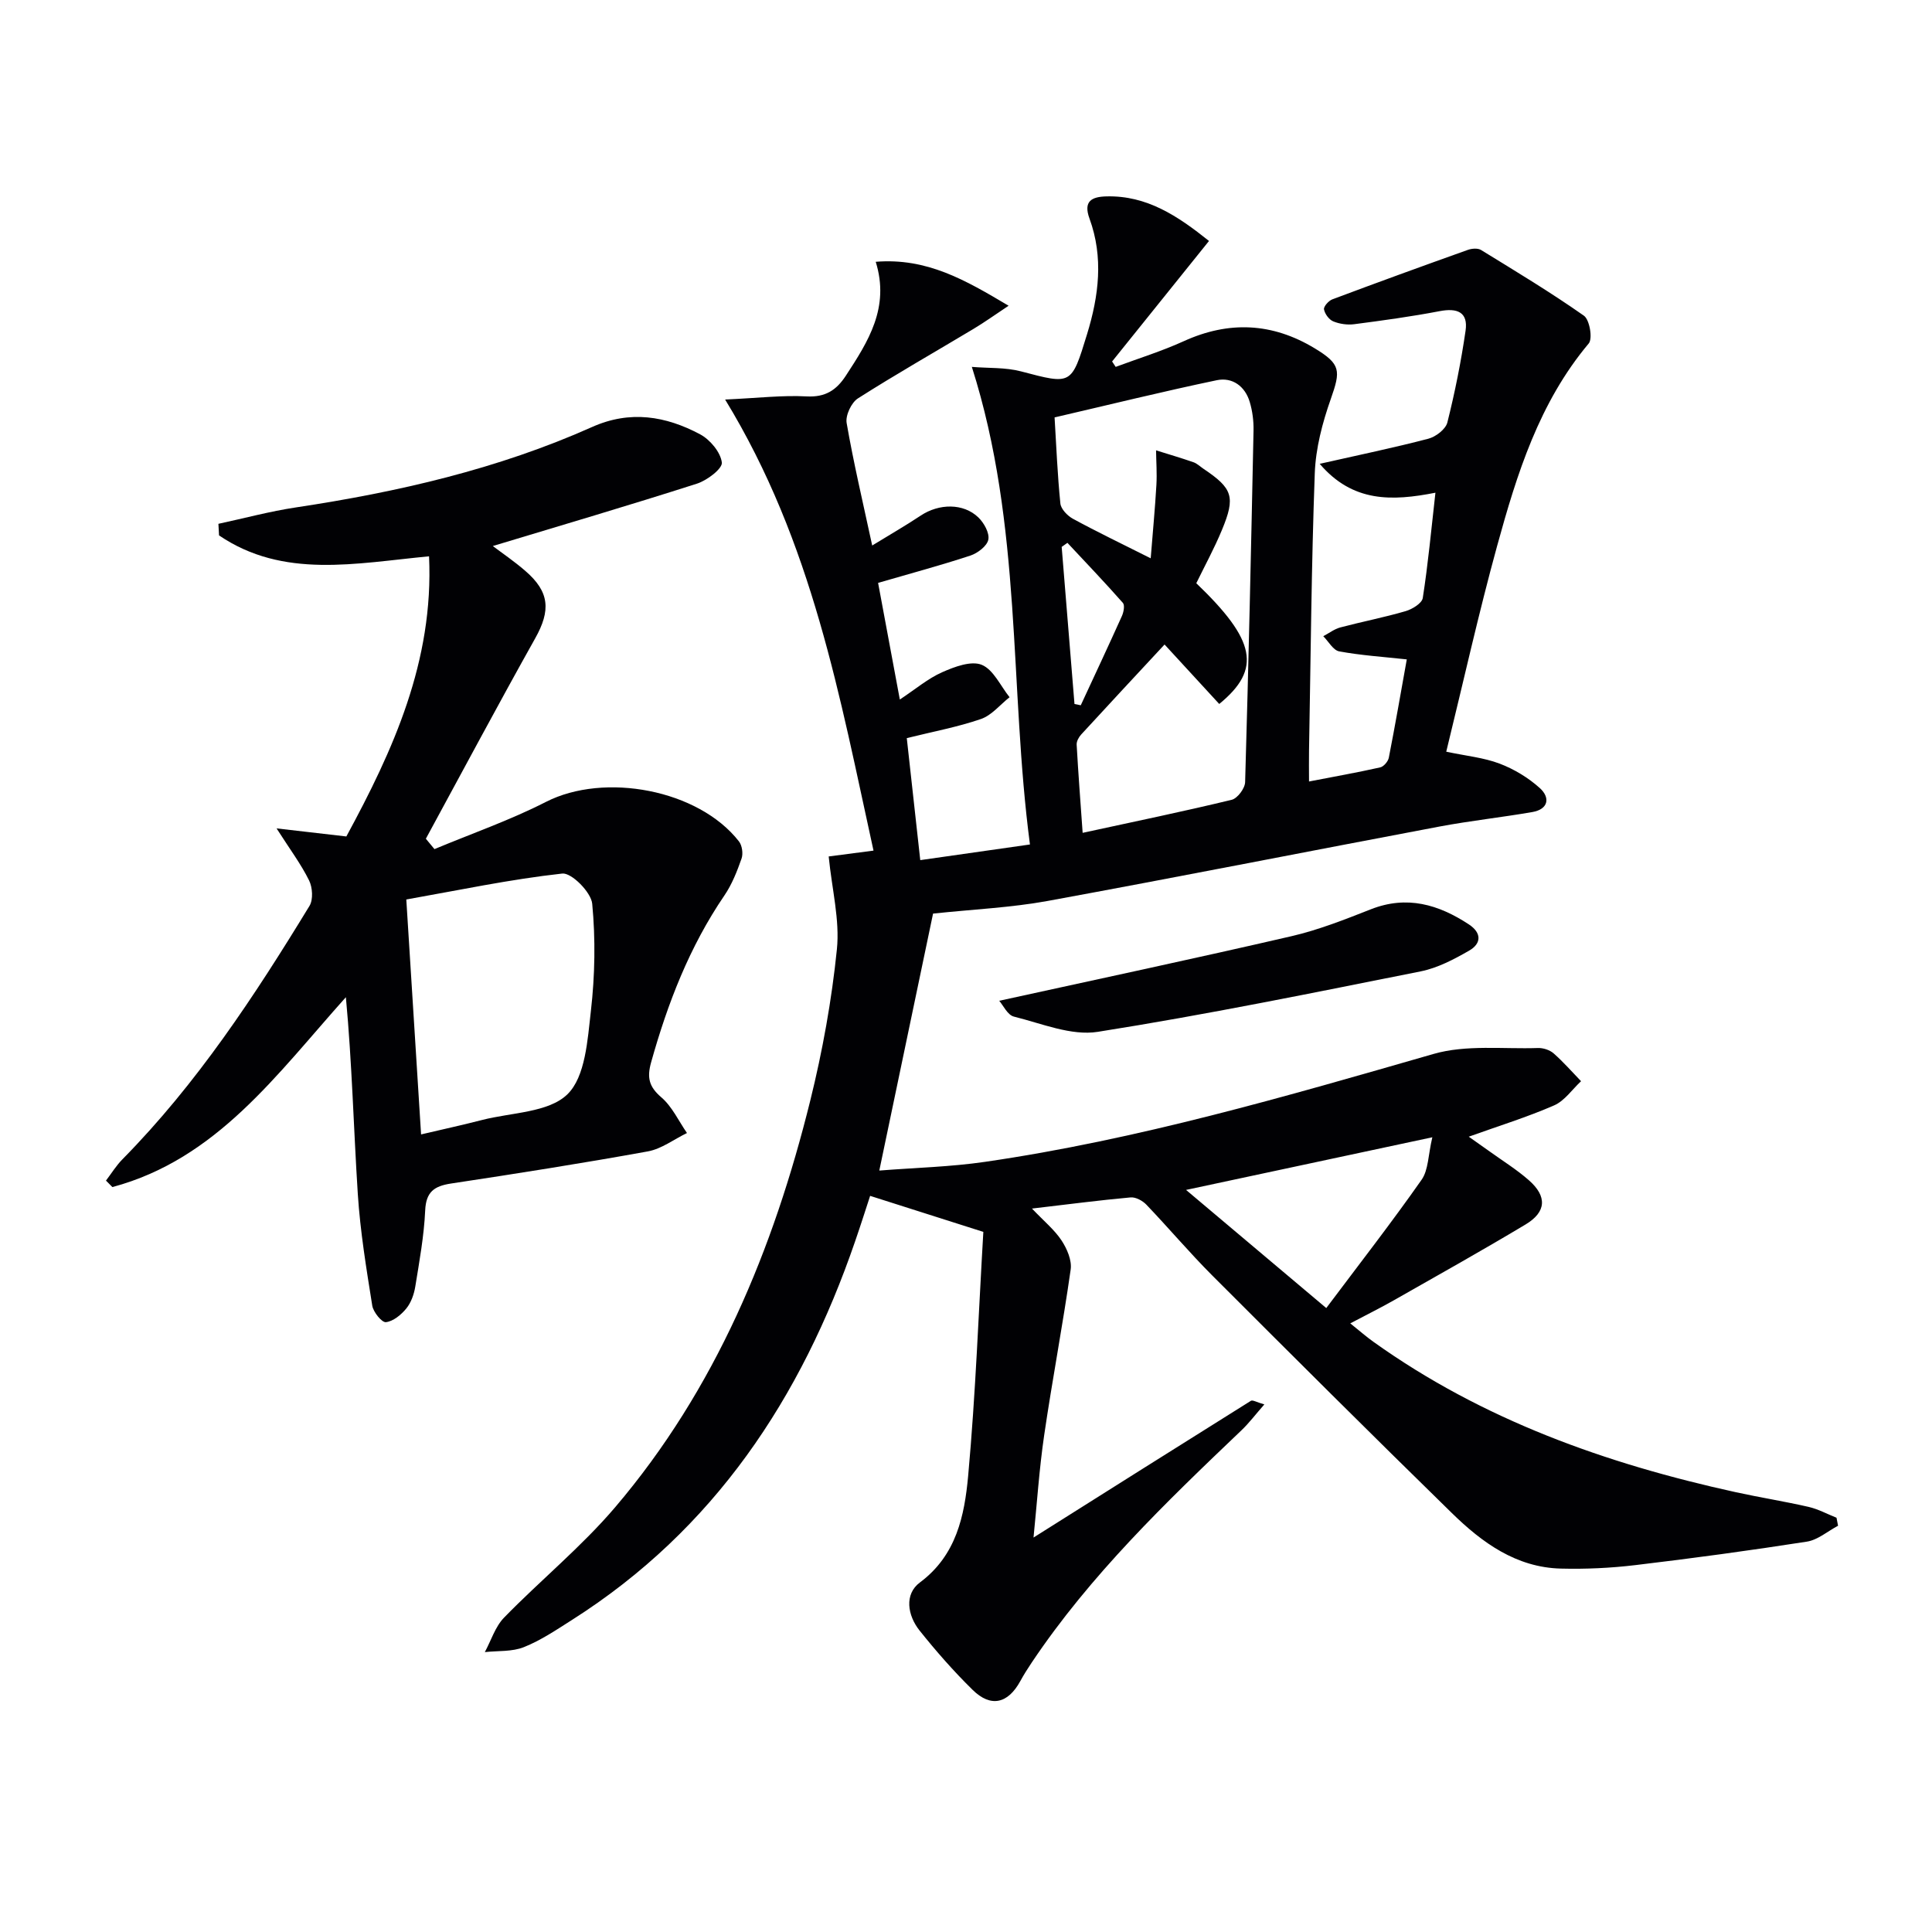 <svg enable-background="new 0 0 400 400" viewBox="0 0 400 400" xmlns="http://www.w3.org/2000/svg"><g fill="#010104"><path d="m203.59 255.05c-8.85-2.82-15.85-5.05-23.44-7.46-.81 2.47-1.92 5.98-3.12 9.45-11.13 32.39-29.16 59.64-58.59 78.34-3.23 2.05-6.46 4.24-9.97 5.64-2.44.98-5.38.73-8.09 1.03 1.3-2.41 2.15-5.26 3.99-7.15 7.54-7.74 16.02-14.65 23-22.85 20.8-24.45 32.76-53.38 40.39-84.2 2.54-10.27 4.44-20.79 5.51-31.31.62-6.07-1.02-12.37-1.7-19.22 2.5-.33 5.52-.72 9.28-1.21-6.98-31.74-12.58-63.67-30.72-93.39 6.83-.31 11.87-.92 16.86-.65 3.88.21 6.17-1.27 8.15-4.31 4.6-7.05 9.12-14.06 6.17-23.56 10.61-.85 18.54 3.77 27.51 9.1-2.83 1.88-4.99 3.43-7.26 4.79-7.98 4.79-16.09 9.39-23.93 14.39-1.37.87-2.62 3.54-2.34 5.11 1.41 8.15 3.32 16.22 5.29 25.35 3.68-2.26 6.93-4.12 10.04-6.19 3.78-2.52 8.84-2.61 11.94.38 1.17 1.13 2.34 3.23 2.06 4.6-.26 1.32-2.21 2.8-3.72 3.3-6.13 2.02-12.37 3.69-19.1 5.65 1.49 8.02 2.91 15.61 4.5 24.15 3.28-2.17 5.82-4.35 8.76-5.65 2.54-1.13 6-2.43 8.19-1.54 2.43.99 3.89 4.37 5.77 6.71-1.96 1.55-3.7 3.75-5.94 4.52-4.82 1.66-9.88 2.59-15.34 3.95.92 8.35 1.81 16.38 2.79 25.26 7.5-1.07 14.73-2.1 22.71-3.24-4.32-32.77-1.52-65.86-12.03-98.88 3.45.29 6.95.08 10.18.93 10.5 2.76 10.42 2.9 13.67-7.69 2.44-7.95 3.44-15.93.51-23.94-1.33-3.63.47-4.52 3.49-4.6 8.4-.22 14.8 4.07 21.25 9.23-6.82 8.49-13.44 16.72-20.06 24.95.25.37.49.74.74 1.12 4.7-1.75 9.52-3.24 14.07-5.31 9.37-4.27 18.36-3.83 27.11 1.45 5.46 3.3 5.42 4.63 3.36 10.49-1.74 4.93-3.13 10.22-3.32 15.4-.7 19.13-.84 38.28-1.19 57.43-.04 1.99 0 3.97 0 6.38 5.15-1 9.96-1.85 14.73-2.92.73-.16 1.64-1.23 1.79-2.01 1.34-6.83 2.52-13.69 3.72-20.35-4.88-.53-9.49-.83-13.99-1.66-1.25-.23-2.21-2.05-3.3-3.14 1.18-.62 2.29-1.49 3.54-1.82 4.49-1.19 9.06-2.07 13.51-3.37 1.38-.4 3.38-1.63 3.55-2.72 1.09-7 1.75-14.08 2.62-21.8-8.99 1.77-17.12 2.03-23.96-5.98 8.13-1.84 15.37-3.33 22.5-5.2 1.54-.4 3.58-1.97 3.93-3.36 1.57-6.26 2.84-12.61 3.77-19 .56-3.88-1.76-4.74-5.36-4.05-5.85 1.12-11.76 1.93-17.67 2.7-1.42.19-3.04-.04-4.36-.58-.88-.36-1.74-1.54-1.92-2.49-.11-.58.95-1.78 1.72-2.07 9.32-3.5 18.68-6.9 28.05-10.24.83-.3 2.07-.4 2.75.02 7.18 4.41 14.4 8.76 21.29 13.6 1.18.83 1.85 4.73 1 5.75-10.27 12.24-14.87 27.01-18.97 41.93-3.82 13.9-6.95 27.98-10.53 42.59 4.13.88 7.76 1.22 11.05 2.47 3 1.14 5.95 2.92 8.33 5.07 2.15 1.94 1.83 4.37-1.57 4.96-6.37 1.1-12.82 1.8-19.17 2.99-27.06 5.1-54.07 10.45-81.15 15.41-7.6 1.39-15.39 1.73-23.74 2.62-3.54 16.92-7.23 34.57-11.13 53.2 7.5-.59 14.75-.76 21.87-1.8 31.63-4.6 62.22-13.52 92.87-22.34 6.76-1.95 14.38-.99 21.6-1.23 1.09-.04 2.44.39 3.25 1.09 2.03 1.78 3.81 3.83 5.7 5.78-1.84 1.71-3.4 4.06-5.58 5.01-5.54 2.42-11.35 4.21-17.67 6.48 1.41 1 2.91 2.04 4.4 3.11 2.7 1.94 5.55 3.71 8.04 5.9 3.82 3.35 3.64 6.58-.69 9.17-8.98 5.38-18.12 10.5-27.22 15.67-2.73 1.55-5.55 2.95-9.06 4.8 1.86 1.49 3.28 2.74 4.81 3.83 22.6 16.15 48.14 25.23 74.99 31.12 5.02 1.1 10.1 1.9 15.11 3.05 1.99.46 3.84 1.48 5.76 2.24.11.55.21 1.11.32 1.66-2.15 1.13-4.19 2.94-6.46 3.29-11.8 1.84-23.65 3.45-35.51 4.86-5.1.61-10.28.85-15.41.72-9.26-.23-16.32-5.38-22.57-11.49-16.67-16.29-33.18-32.75-49.66-49.24-4.7-4.71-9-9.81-13.6-14.62-.78-.82-2.21-1.59-3.25-1.5-6.43.58-12.84 1.42-20.43 2.31 2.51 2.64 4.66 4.39 6.12 6.6 1.13 1.72 2.17 4.12 1.89 6.03-1.63 11.47-3.81 22.86-5.49 34.33-1.02 6.97-1.48 14.03-2.2 21.15 15.31-9.65 30.14-19.01 45.01-28.31.36-.22 1.18.29 2.78.75-1.85 2.1-3.17 3.87-4.75 5.37-15.68 14.95-31.29 29.96-43.43 48.1-.83 1.24-1.64 2.51-2.35 3.82-2.56 4.67-6.1 5.52-9.88 1.8-3.91-3.84-7.55-7.99-10.97-12.27-2.51-3.15-3.2-7.53.07-9.96 7.58-5.64 9.22-13.86 9.98-22 1.57-17.19 2.19-34.45 3.15-50.58zm14.75-168.63c.36 5.97.6 11.91 1.2 17.83.12 1.14 1.45 2.52 2.57 3.14 4.92 2.68 9.98 5.11 16.13 8.2.44-5.52.9-10.35 1.18-15.19.14-2.38-.04-4.77-.07-7.16 2.58.81 5.19 1.57 7.74 2.46.76.26 1.39.9 2.08 1.36 6.04 4.05 6.67 5.8 3.82 12.66-1.57 3.79-3.55 7.42-5.31 11.03 12.28 11.77 13.59 17.77 4.75 25-3.91-4.26-7.87-8.57-11.32-12.31-5.85 6.3-11.58 12.44-17.26 18.63-.5.55-.98 1.41-.94 2.1.33 5.89.78 11.77 1.24 18.26 10.83-2.35 20.89-4.43 30.86-6.84 1.19-.29 2.75-2.37 2.78-3.66.71-24.26 1.24-48.52 1.74-72.79.04-1.97-.22-4.02-.78-5.9-.97-3.29-3.62-5.19-6.83-4.52-11.15 2.33-22.24 5.07-33.58 7.7zm56.25 184.4c6.98-9.3 13.58-17.78 19.74-26.57 1.42-2.02 1.34-5.09 2.22-8.79-17.52 3.74-33.64 7.19-50.99 10.9 9.79 8.25 18.76 15.81 29.03 24.46zm-52.13-125.07c.43.09.87.18 1.3.27 2.85-6.15 5.73-12.28 8.51-18.46.37-.81.64-2.25.21-2.74-3.73-4.23-7.63-8.31-11.48-12.43-.4.28-.79.56-1.19.84.89 10.84 1.77 21.68 2.65 32.52z"/><path d="m89.95 175.8c7.71-3.22 15.65-5.98 23.07-9.77 12.11-6.19 31.59-2.57 39.97 8.17.66.84.9 2.54.54 3.56-.93 2.65-1.99 5.35-3.56 7.65-7.21 10.58-11.73 22.27-15.16 34.52-.89 3.19-.45 5.06 2.11 7.26 2.24 1.92 3.58 4.89 5.31 7.39-2.69 1.3-5.25 3.28-8.08 3.8-13.55 2.46-27.17 4.6-40.79 6.66-3.46.53-5.16 1.72-5.33 5.57-.24 5.27-1.2 10.53-2.05 15.76-.26 1.59-.86 3.31-1.85 4.53-1.06 1.3-2.71 2.67-4.23 2.84-.84.1-2.62-2.09-2.83-3.43-1.22-7.67-2.49-15.36-2.99-23.1-.87-13.52-1.19-27.07-2.47-40.75-14.31 15.96-26.71 33.51-48.34 39.31-.44-.45-.88-.89-1.33-1.34 1.13-1.48 2.12-3.11 3.42-4.42 15.41-15.64 27.37-33.84 38.72-52.46.79-1.3.63-3.82-.09-5.27-1.66-3.36-3.94-6.41-6.73-10.77 5.4.63 9.56 1.11 14.45 1.67 9.64-17.78 18.12-36.27 17.12-58-15.17 1.43-30.15 4.72-43.48-4.33-.04-.8-.09-1.6-.13-2.4 5.36-1.15 10.67-2.59 16.08-3.4 21.09-3.18 41.75-7.92 61.3-16.65 7.86-3.51 15.25-2.27 22.35 1.52 2.06 1.1 4.23 3.69 4.5 5.83.16 1.27-3.06 3.72-5.17 4.39-14.04 4.5-28.19 8.66-42.25 12.91 1.85 1.4 4.4 3.13 6.71 5.13 5.07 4.36 5.31 8.2 2.06 13.99-7.7 13.74-15.1 27.64-22.63 41.48.6.72 1.19 1.43 1.78 2.15zm-2.77 59.07c4.6-1.08 8.63-1.96 12.63-2.99 6.06-1.56 13.76-1.51 17.67-5.32 3.73-3.64 4.17-11.27 4.86-17.28.84-7.33.97-14.85.27-22.18-.23-2.37-4.28-6.45-6.2-6.24-10.78 1.19-21.44 3.45-32.29 5.37 1.03 16.57 2.03 32.28 3.06 48.64z"/><path d="m206.88 207.2c20.48-4.49 40.53-8.75 60.5-13.37 5.62-1.3 11.07-3.46 16.46-5.58 7.45-2.92 13.98-.99 20.25 3.12 2.7 1.77 2.65 3.98.06 5.46-3.12 1.79-6.49 3.57-9.96 4.27-22.25 4.44-44.49 8.99-66.9 12.53-5.5.87-11.63-1.73-17.36-3.15-1.33-.32-2.24-2.35-3.05-3.28z"/></g></svg>